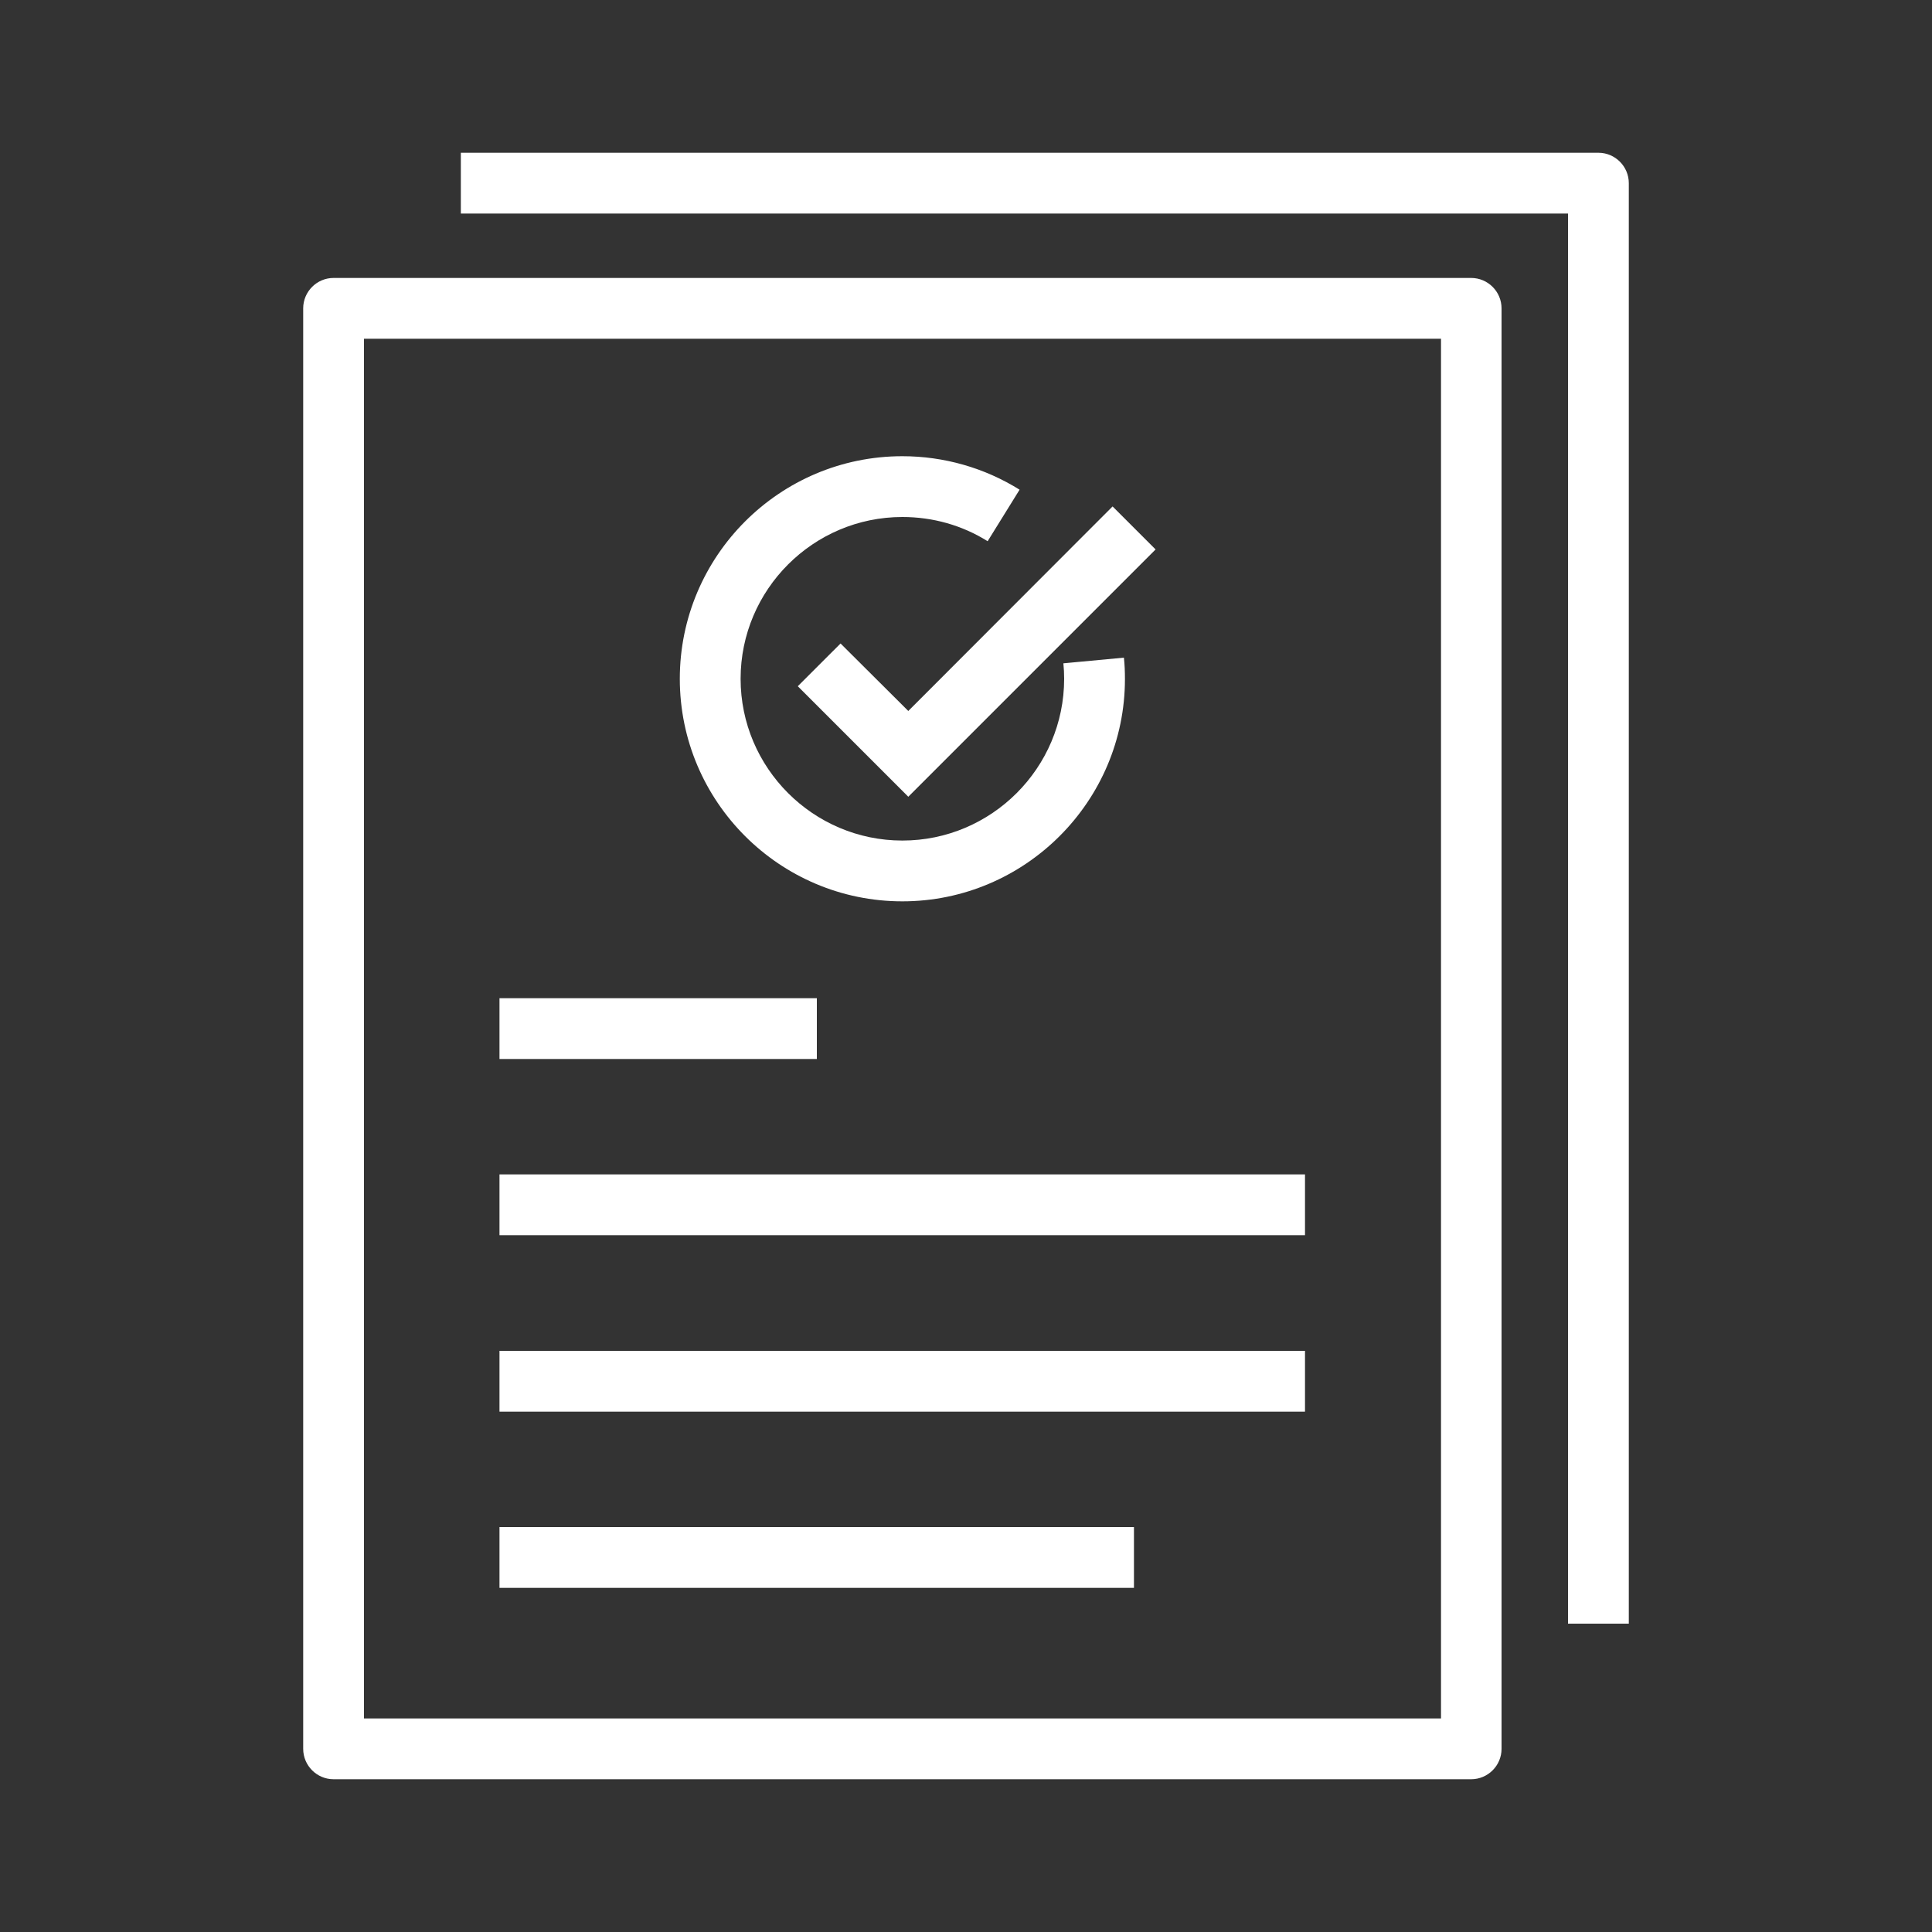 <svg xmlns="http://www.w3.org/2000/svg" xmlns:xlink="http://www.w3.org/1999/xlink" id="Layer_1" x="0px" y="0px" width="75px" height="75px" viewBox="0 0 75 75" xml:space="preserve">
<rect x="0" y="0" width="75" height="75" fill="#333333" stroke="none"/>
<g>
	<g>
		<polygon fill="#FFFFFF" points="35.26,30.93 30.97,26.64 32.63,24.98 35.26,27.6 43.19,19.66 44.86,21.33   "></polygon>
	</g>
	<g>
		<path fill="#FFFFFF" d="M57.11,69.07H12.95c-0.65,0-1.18-0.53-1.18-1.18V11.97c0-0.65,0.53-1.18,1.18-1.18h44.16    c0.65,0,1.18,0.53,1.18,1.18v55.92C58.29,68.54,57.76,69.07,57.11,69.07z M14.13,66.71h41.81V13.15H14.13V66.71z"></path>
	</g>
	<g>
		<path fill="#FFFFFF" d="M63.23,63.03h-2.36V8.29H17.89V5.93h44.16c0.65,0,1.18,0.53,1.18,1.18V63.03z"></path>
	</g>
	<g>
		<path fill="#FFFFFF" d="M35.03,34.99c-4.76,0-8.64-3.87-8.64-8.64c0-4.76,3.87-8.64,8.64-8.64c1.61,0,3.19,0.45,4.55,1.3l-1.24,2    c-0.99-0.62-2.13-0.94-3.31-0.94c-3.46,0-6.28,2.82-6.28,6.28c0,3.46,2.82,6.28,6.28,6.28c3.46,0,6.28-2.82,6.28-6.28    c0-0.2-0.01-0.41-0.03-0.6l2.35-0.22c0.03,0.27,0.04,0.55,0.04,0.83C43.67,31.11,39.79,34.99,35.03,34.99z"></path>
	</g>
	<g>
		<rect x="19.39" y="38.75" fill="#FFFFFF" width="12.32" height="2.36"></rect>
	</g>
	<g>
		<rect x="19.39" y="45.59" fill="#FFFFFF" width="31.27" height="2.36"></rect>
	</g>
	<g>
		<rect x="19.39" y="52.44" fill="#FFFFFF" width="31.27" height="2.36"></rect>
	</g>
	<g>
		<rect x="19.39" y="59.28" fill="#FFFFFF" width="24.63" height="2.36"></rect>
	</g>
</g>
</svg>